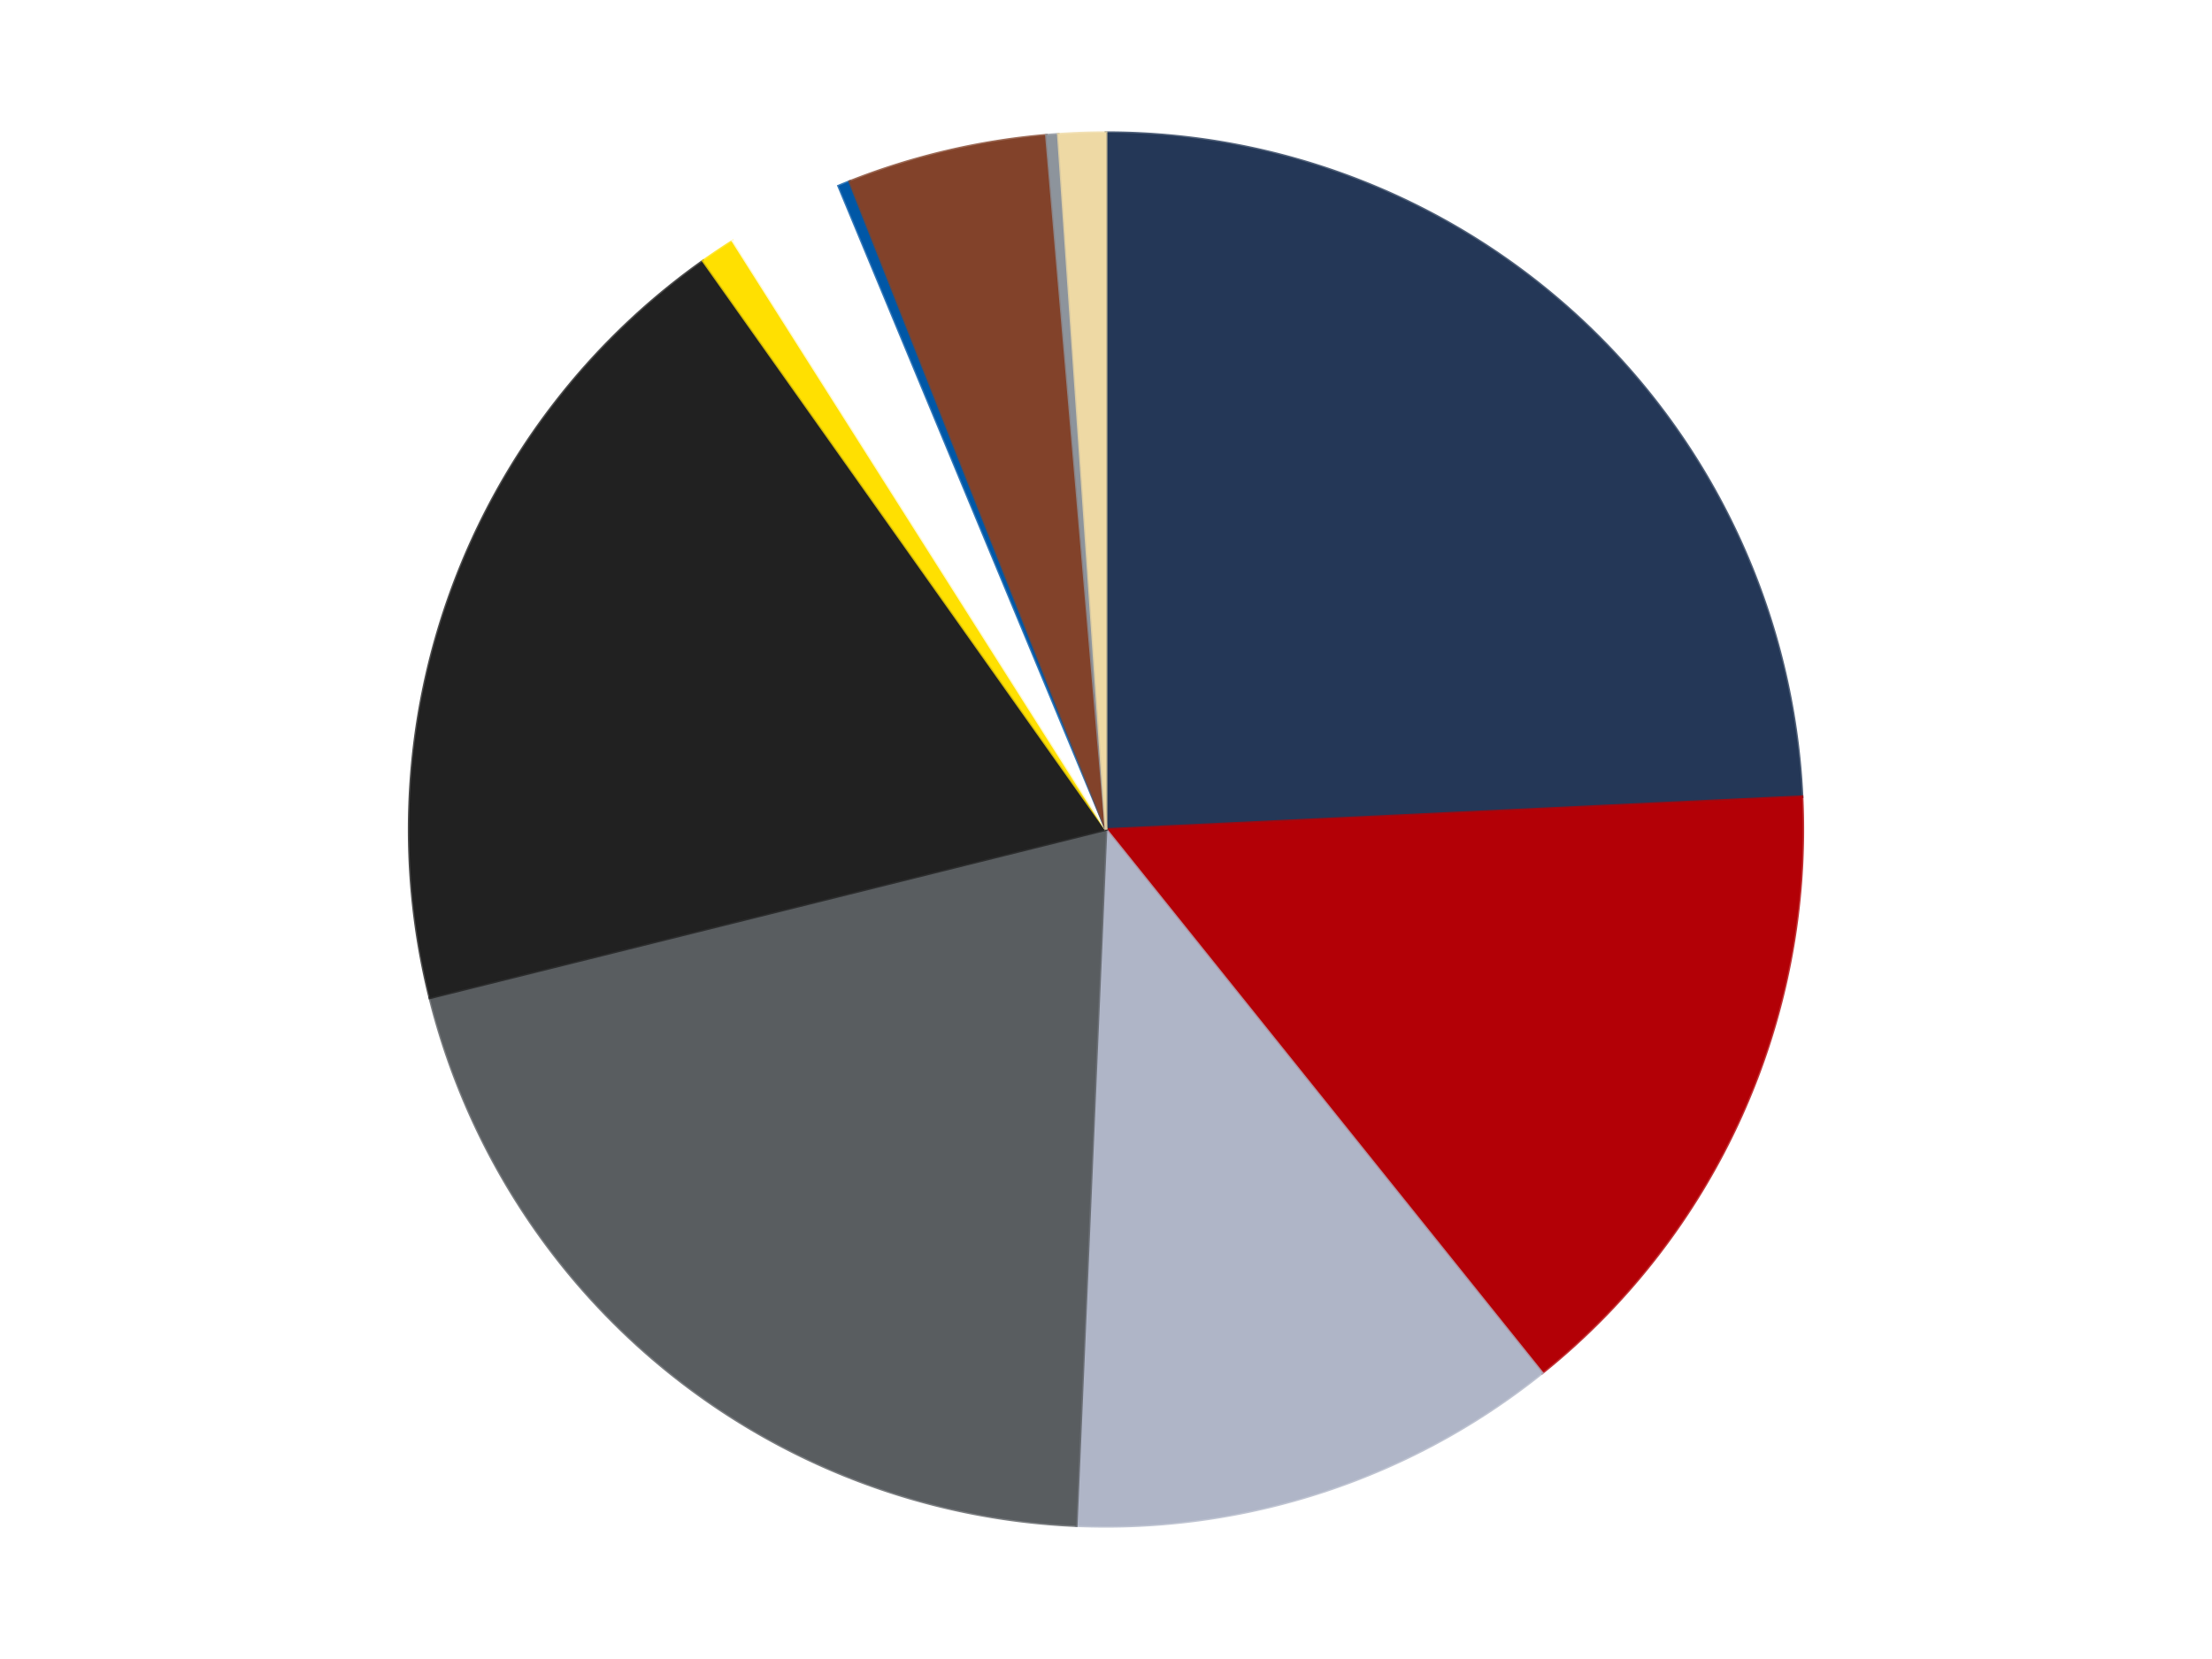 <?xml version='1.0' encoding='utf-8'?>
<svg xmlns="http://www.w3.org/2000/svg" xmlns:xlink="http://www.w3.org/1999/xlink" id="chart-84764b5f-5171-48e4-b045-a3eb0b093892" class="pygal-chart" viewBox="0 0 800 600"><!--Generated with pygal 3.0.5 (lxml) ©Kozea 2012-2016 on 2025-01-11--><!--http://pygal.org--><!--http://github.com/Kozea/pygal--><defs><style type="text/css">#chart-84764b5f-5171-48e4-b045-a3eb0b093892{-webkit-user-select:none;-webkit-font-smoothing:antialiased;font-family:Consolas,"Liberation Mono",Menlo,Courier,monospace}#chart-84764b5f-5171-48e4-b045-a3eb0b093892 .title{font-family:Consolas,"Liberation Mono",Menlo,Courier,monospace;font-size:16px}#chart-84764b5f-5171-48e4-b045-a3eb0b093892 .legends .legend text{font-family:Consolas,"Liberation Mono",Menlo,Courier,monospace;font-size:14px}#chart-84764b5f-5171-48e4-b045-a3eb0b093892 .axis text{font-family:Consolas,"Liberation Mono",Menlo,Courier,monospace;font-size:10px}#chart-84764b5f-5171-48e4-b045-a3eb0b093892 .axis text.major{font-family:Consolas,"Liberation Mono",Menlo,Courier,monospace;font-size:10px}#chart-84764b5f-5171-48e4-b045-a3eb0b093892 .text-overlay text.value{font-family:Consolas,"Liberation Mono",Menlo,Courier,monospace;font-size:16px}#chart-84764b5f-5171-48e4-b045-a3eb0b093892 .text-overlay text.label{font-family:Consolas,"Liberation Mono",Menlo,Courier,monospace;font-size:10px}#chart-84764b5f-5171-48e4-b045-a3eb0b093892 .tooltip{font-family:Consolas,"Liberation Mono",Menlo,Courier,monospace;font-size:14px}#chart-84764b5f-5171-48e4-b045-a3eb0b093892 text.no_data{font-family:Consolas,"Liberation Mono",Menlo,Courier,monospace;font-size:64px}
#chart-84764b5f-5171-48e4-b045-a3eb0b093892{background-color:transparent}#chart-84764b5f-5171-48e4-b045-a3eb0b093892 path,#chart-84764b5f-5171-48e4-b045-a3eb0b093892 line,#chart-84764b5f-5171-48e4-b045-a3eb0b093892 rect,#chart-84764b5f-5171-48e4-b045-a3eb0b093892 circle{-webkit-transition:150ms;-moz-transition:150ms;transition:150ms}#chart-84764b5f-5171-48e4-b045-a3eb0b093892 .graph &gt; .background{fill:transparent}#chart-84764b5f-5171-48e4-b045-a3eb0b093892 .plot &gt; .background{fill:transparent}#chart-84764b5f-5171-48e4-b045-a3eb0b093892 .graph{fill:rgba(0,0,0,.87)}#chart-84764b5f-5171-48e4-b045-a3eb0b093892 text.no_data{fill:rgba(0,0,0,1)}#chart-84764b5f-5171-48e4-b045-a3eb0b093892 .title{fill:rgba(0,0,0,1)}#chart-84764b5f-5171-48e4-b045-a3eb0b093892 .legends .legend text{fill:rgba(0,0,0,.87)}#chart-84764b5f-5171-48e4-b045-a3eb0b093892 .legends .legend:hover text{fill:rgba(0,0,0,1)}#chart-84764b5f-5171-48e4-b045-a3eb0b093892 .axis .line{stroke:rgba(0,0,0,1)}#chart-84764b5f-5171-48e4-b045-a3eb0b093892 .axis .guide.line{stroke:rgba(0,0,0,.54)}#chart-84764b5f-5171-48e4-b045-a3eb0b093892 .axis .major.line{stroke:rgba(0,0,0,.87)}#chart-84764b5f-5171-48e4-b045-a3eb0b093892 .axis text.major{fill:rgba(0,0,0,1)}#chart-84764b5f-5171-48e4-b045-a3eb0b093892 .axis.y .guides:hover .guide.line,#chart-84764b5f-5171-48e4-b045-a3eb0b093892 .line-graph .axis.x .guides:hover .guide.line,#chart-84764b5f-5171-48e4-b045-a3eb0b093892 .stackedline-graph .axis.x .guides:hover .guide.line,#chart-84764b5f-5171-48e4-b045-a3eb0b093892 .xy-graph .axis.x .guides:hover .guide.line{stroke:rgba(0,0,0,1)}#chart-84764b5f-5171-48e4-b045-a3eb0b093892 .axis .guides:hover text{fill:rgba(0,0,0,1)}#chart-84764b5f-5171-48e4-b045-a3eb0b093892 .reactive{fill-opacity:1.0;stroke-opacity:.8;stroke-width:1}#chart-84764b5f-5171-48e4-b045-a3eb0b093892 .ci{stroke:rgba(0,0,0,.87)}#chart-84764b5f-5171-48e4-b045-a3eb0b093892 .reactive.active,#chart-84764b5f-5171-48e4-b045-a3eb0b093892 .active .reactive{fill-opacity:0.6;stroke-opacity:.9;stroke-width:4}#chart-84764b5f-5171-48e4-b045-a3eb0b093892 .ci .reactive.active{stroke-width:1.5}#chart-84764b5f-5171-48e4-b045-a3eb0b093892 .series text{fill:rgba(0,0,0,1)}#chart-84764b5f-5171-48e4-b045-a3eb0b093892 .tooltip rect{fill:transparent;stroke:rgba(0,0,0,1);-webkit-transition:opacity 150ms;-moz-transition:opacity 150ms;transition:opacity 150ms}#chart-84764b5f-5171-48e4-b045-a3eb0b093892 .tooltip .label{fill:rgba(0,0,0,.87)}#chart-84764b5f-5171-48e4-b045-a3eb0b093892 .tooltip .label{fill:rgba(0,0,0,.87)}#chart-84764b5f-5171-48e4-b045-a3eb0b093892 .tooltip .legend{font-size:.8em;fill:rgba(0,0,0,.54)}#chart-84764b5f-5171-48e4-b045-a3eb0b093892 .tooltip .x_label{font-size:.6em;fill:rgba(0,0,0,1)}#chart-84764b5f-5171-48e4-b045-a3eb0b093892 .tooltip .xlink{font-size:.5em;text-decoration:underline}#chart-84764b5f-5171-48e4-b045-a3eb0b093892 .tooltip .value{font-size:1.5em}#chart-84764b5f-5171-48e4-b045-a3eb0b093892 .bound{font-size:.5em}#chart-84764b5f-5171-48e4-b045-a3eb0b093892 .max-value{font-size:.75em;fill:rgba(0,0,0,.54)}#chart-84764b5f-5171-48e4-b045-a3eb0b093892 .map-element{fill:transparent;stroke:rgba(0,0,0,.54) !important}#chart-84764b5f-5171-48e4-b045-a3eb0b093892 .map-element .reactive{fill-opacity:inherit;stroke-opacity:inherit}#chart-84764b5f-5171-48e4-b045-a3eb0b093892 .color-0,#chart-84764b5f-5171-48e4-b045-a3eb0b093892 .color-0 a:visited{stroke:#F44336;fill:#F44336}#chart-84764b5f-5171-48e4-b045-a3eb0b093892 .color-1,#chart-84764b5f-5171-48e4-b045-a3eb0b093892 .color-1 a:visited{stroke:#3F51B5;fill:#3F51B5}#chart-84764b5f-5171-48e4-b045-a3eb0b093892 .color-2,#chart-84764b5f-5171-48e4-b045-a3eb0b093892 .color-2 a:visited{stroke:#009688;fill:#009688}#chart-84764b5f-5171-48e4-b045-a3eb0b093892 .color-3,#chart-84764b5f-5171-48e4-b045-a3eb0b093892 .color-3 a:visited{stroke:#FFC107;fill:#FFC107}#chart-84764b5f-5171-48e4-b045-a3eb0b093892 .color-4,#chart-84764b5f-5171-48e4-b045-a3eb0b093892 .color-4 a:visited{stroke:#FF5722;fill:#FF5722}#chart-84764b5f-5171-48e4-b045-a3eb0b093892 .color-5,#chart-84764b5f-5171-48e4-b045-a3eb0b093892 .color-5 a:visited{stroke:#9C27B0;fill:#9C27B0}#chart-84764b5f-5171-48e4-b045-a3eb0b093892 .color-6,#chart-84764b5f-5171-48e4-b045-a3eb0b093892 .color-6 a:visited{stroke:#03A9F4;fill:#03A9F4}#chart-84764b5f-5171-48e4-b045-a3eb0b093892 .color-7,#chart-84764b5f-5171-48e4-b045-a3eb0b093892 .color-7 a:visited{stroke:#8BC34A;fill:#8BC34A}#chart-84764b5f-5171-48e4-b045-a3eb0b093892 .color-8,#chart-84764b5f-5171-48e4-b045-a3eb0b093892 .color-8 a:visited{stroke:#FF9800;fill:#FF9800}#chart-84764b5f-5171-48e4-b045-a3eb0b093892 .color-9,#chart-84764b5f-5171-48e4-b045-a3eb0b093892 .color-9 a:visited{stroke:#E91E63;fill:#E91E63}#chart-84764b5f-5171-48e4-b045-a3eb0b093892 .color-10,#chart-84764b5f-5171-48e4-b045-a3eb0b093892 .color-10 a:visited{stroke:#2196F3;fill:#2196F3}#chart-84764b5f-5171-48e4-b045-a3eb0b093892 .text-overlay .color-0 text{fill:black}#chart-84764b5f-5171-48e4-b045-a3eb0b093892 .text-overlay .color-1 text{fill:black}#chart-84764b5f-5171-48e4-b045-a3eb0b093892 .text-overlay .color-2 text{fill:black}#chart-84764b5f-5171-48e4-b045-a3eb0b093892 .text-overlay .color-3 text{fill:black}#chart-84764b5f-5171-48e4-b045-a3eb0b093892 .text-overlay .color-4 text{fill:black}#chart-84764b5f-5171-48e4-b045-a3eb0b093892 .text-overlay .color-5 text{fill:black}#chart-84764b5f-5171-48e4-b045-a3eb0b093892 .text-overlay .color-6 text{fill:black}#chart-84764b5f-5171-48e4-b045-a3eb0b093892 .text-overlay .color-7 text{fill:black}#chart-84764b5f-5171-48e4-b045-a3eb0b093892 .text-overlay .color-8 text{fill:black}#chart-84764b5f-5171-48e4-b045-a3eb0b093892 .text-overlay .color-9 text{fill:black}#chart-84764b5f-5171-48e4-b045-a3eb0b093892 .text-overlay .color-10 text{fill:black}
#chart-84764b5f-5171-48e4-b045-a3eb0b093892 text.no_data{text-anchor:middle}#chart-84764b5f-5171-48e4-b045-a3eb0b093892 .guide.line{fill:none}#chart-84764b5f-5171-48e4-b045-a3eb0b093892 .centered{text-anchor:middle}#chart-84764b5f-5171-48e4-b045-a3eb0b093892 .title{text-anchor:middle}#chart-84764b5f-5171-48e4-b045-a3eb0b093892 .legends .legend text{fill-opacity:1}#chart-84764b5f-5171-48e4-b045-a3eb0b093892 .axis.x text{text-anchor:middle}#chart-84764b5f-5171-48e4-b045-a3eb0b093892 .axis.x:not(.web) text[transform]{text-anchor:start}#chart-84764b5f-5171-48e4-b045-a3eb0b093892 .axis.x:not(.web) text[transform].backwards{text-anchor:end}#chart-84764b5f-5171-48e4-b045-a3eb0b093892 .axis.y text{text-anchor:end}#chart-84764b5f-5171-48e4-b045-a3eb0b093892 .axis.y text[transform].backwards{text-anchor:start}#chart-84764b5f-5171-48e4-b045-a3eb0b093892 .axis.y2 text{text-anchor:start}#chart-84764b5f-5171-48e4-b045-a3eb0b093892 .axis.y2 text[transform].backwards{text-anchor:end}#chart-84764b5f-5171-48e4-b045-a3eb0b093892 .axis .guide.line{stroke-dasharray:4,4;stroke:black}#chart-84764b5f-5171-48e4-b045-a3eb0b093892 .axis .major.guide.line{stroke-dasharray:6,6;stroke:black}#chart-84764b5f-5171-48e4-b045-a3eb0b093892 .horizontal .axis.y .guide.line,#chart-84764b5f-5171-48e4-b045-a3eb0b093892 .horizontal .axis.y2 .guide.line,#chart-84764b5f-5171-48e4-b045-a3eb0b093892 .vertical .axis.x .guide.line{opacity:0}#chart-84764b5f-5171-48e4-b045-a3eb0b093892 .horizontal .axis.always_show .guide.line,#chart-84764b5f-5171-48e4-b045-a3eb0b093892 .vertical .axis.always_show .guide.line{opacity:1 !important}#chart-84764b5f-5171-48e4-b045-a3eb0b093892 .axis.y .guides:hover .guide.line,#chart-84764b5f-5171-48e4-b045-a3eb0b093892 .axis.y2 .guides:hover .guide.line,#chart-84764b5f-5171-48e4-b045-a3eb0b093892 .axis.x .guides:hover .guide.line{opacity:1}#chart-84764b5f-5171-48e4-b045-a3eb0b093892 .axis .guides:hover text{opacity:1}#chart-84764b5f-5171-48e4-b045-a3eb0b093892 .nofill{fill:none}#chart-84764b5f-5171-48e4-b045-a3eb0b093892 .subtle-fill{fill-opacity:.2}#chart-84764b5f-5171-48e4-b045-a3eb0b093892 .dot{stroke-width:1px;fill-opacity:1;stroke-opacity:1}#chart-84764b5f-5171-48e4-b045-a3eb0b093892 .dot.active{stroke-width:5px}#chart-84764b5f-5171-48e4-b045-a3eb0b093892 .dot.negative{fill:transparent}#chart-84764b5f-5171-48e4-b045-a3eb0b093892 text,#chart-84764b5f-5171-48e4-b045-a3eb0b093892 tspan{stroke:none !important}#chart-84764b5f-5171-48e4-b045-a3eb0b093892 .series text.active{opacity:1}#chart-84764b5f-5171-48e4-b045-a3eb0b093892 .tooltip rect{fill-opacity:.95;stroke-width:.5}#chart-84764b5f-5171-48e4-b045-a3eb0b093892 .tooltip text{fill-opacity:1}#chart-84764b5f-5171-48e4-b045-a3eb0b093892 .showable{visibility:hidden}#chart-84764b5f-5171-48e4-b045-a3eb0b093892 .showable.shown{visibility:visible}#chart-84764b5f-5171-48e4-b045-a3eb0b093892 .gauge-background{fill:rgba(229,229,229,1);stroke:none}#chart-84764b5f-5171-48e4-b045-a3eb0b093892 .bg-lines{stroke:transparent;stroke-width:2px}</style><script type="text/javascript">window.pygal = window.pygal || {};window.pygal.config = window.pygal.config || {};window.pygal.config['84764b5f-5171-48e4-b045-a3eb0b093892'] = {"allow_interruptions": false, "box_mode": "extremes", "classes": ["pygal-chart"], "css": ["file://style.css", "file://graph.css"], "defs": [], "disable_xml_declaration": false, "dots_size": 2.5, "dynamic_print_values": false, "explicit_size": false, "fill": false, "force_uri_protocol": "https", "formatter": null, "half_pie": false, "height": 600, "include_x_axis": false, "inner_radius": 0, "interpolate": null, "interpolation_parameters": {}, "interpolation_precision": 250, "inverse_y_axis": false, "js": ["//kozea.github.io/pygal.js/2.0.x/pygal-tooltips.min.js"], "legend_at_bottom": false, "legend_at_bottom_columns": null, "legend_box_size": 12, "logarithmic": false, "margin": 20, "margin_bottom": null, "margin_left": null, "margin_right": null, "margin_top": null, "max_scale": 16, "min_scale": 4, "missing_value_fill_truncation": "x", "no_data_text": "No data", "no_prefix": false, "order_min": null, "pretty_print": false, "print_labels": false, "print_values": false, "print_values_position": "center", "print_zeroes": true, "range": null, "rounded_bars": null, "secondary_range": null, "show_dots": true, "show_legend": false, "show_minor_x_labels": true, "show_minor_y_labels": true, "show_only_major_dots": false, "show_x_guides": false, "show_x_labels": true, "show_y_guides": true, "show_y_labels": true, "spacing": 10, "stack_from_top": false, "strict": false, "stroke": true, "stroke_style": null, "style": {"background": "transparent", "ci_colors": [], "colors": ["#F44336", "#3F51B5", "#009688", "#FFC107", "#FF5722", "#9C27B0", "#03A9F4", "#8BC34A", "#FF9800", "#E91E63", "#2196F3", "#4CAF50", "#FFEB3B", "#673AB7", "#00BCD4", "#CDDC39", "#9E9E9E", "#607D8B"], "dot_opacity": "1", "font_family": "Consolas, \"Liberation Mono\", Menlo, Courier, monospace", "foreground": "rgba(0, 0, 0, .87)", "foreground_strong": "rgba(0, 0, 0, 1)", "foreground_subtle": "rgba(0, 0, 0, .54)", "guide_stroke_color": "black", "guide_stroke_dasharray": "4,4", "label_font_family": "Consolas, \"Liberation Mono\", Menlo, Courier, monospace", "label_font_size": 10, "legend_font_family": "Consolas, \"Liberation Mono\", Menlo, Courier, monospace", "legend_font_size": 14, "major_guide_stroke_color": "black", "major_guide_stroke_dasharray": "6,6", "major_label_font_family": "Consolas, \"Liberation Mono\", Menlo, Courier, monospace", "major_label_font_size": 10, "no_data_font_family": "Consolas, \"Liberation Mono\", Menlo, Courier, monospace", "no_data_font_size": 64, "opacity": "1.0", "opacity_hover": "0.6", "plot_background": "transparent", "stroke_opacity": ".8", "stroke_opacity_hover": ".9", "stroke_width": "1", "stroke_width_hover": "4", "title_font_family": "Consolas, \"Liberation Mono\", Menlo, Courier, monospace", "title_font_size": 16, "tooltip_font_family": "Consolas, \"Liberation Mono\", Menlo, Courier, monospace", "tooltip_font_size": 14, "transition": "150ms", "value_background": "rgba(229, 229, 229, 1)", "value_colors": [], "value_font_family": "Consolas, \"Liberation Mono\", Menlo, Courier, monospace", "value_font_size": 16, "value_label_font_family": "Consolas, \"Liberation Mono\", Menlo, Courier, monospace", "value_label_font_size": 10}, "title": null, "tooltip_border_radius": 0, "tooltip_fancy_mode": true, "truncate_label": null, "truncate_legend": null, "width": 800, "x_label_rotation": 0, "x_labels": null, "x_labels_major": null, "x_labels_major_count": null, "x_labels_major_every": null, "x_title": null, "xrange": null, "y_label_rotation": 0, "y_labels": null, "y_labels_major": null, "y_labels_major_count": null, "y_labels_major_every": null, "y_title": null, "zero": 0, "legends": ["Dark Blue", "Red", "Light Bluish Gray", "Dark Bluish Gray", "Black", "Yellow", "White", "Blue", "Reddish Brown", "Flat Silver", "Tan"]}</script><script type="text/javascript" xlink:href="https://kozea.github.io/pygal.js/2.0.x/pygal-tooltips.min.js"/></defs><title>Pygal</title><g class="graph pie-graph vertical"><rect x="0" y="0" width="800" height="600" class="background"/><g transform="translate(20, 20)" class="plot"><rect x="0" y="0" width="760" height="560" class="background"/><g class="series serie-0 color-0"><g class="slices"><g class="slice" style="fill: #243757; stroke: #243757"><path d="M380 28 A252 252 0 0 1 631.721 268.14 L380 280 A0 0 0 0 0 380 280 z" class="slice reactive tooltip-trigger"/><desc class="value">89</desc><desc class="x centered">466.9736073282972</desc><desc class="y centered">188.83206907962006</desc></g></g></g><g class="series serie-1 color-1"><g class="slices"><g class="slice" style="fill: #B30006; stroke: #B30006"><path d="M631.721 268.14 A252 252 0 0 1 537.721 476.54 L380 280 A0 0 0 0 0 380 280 z" class="slice reactive tooltip-trigger"/><desc class="value">55</desc><desc class="x centered">494.85677772909975</desc><desc class="y centered">331.8065691750397</desc></g></g></g><g class="series serie-2 color-2"><g class="slices"><g class="slice" style="fill: #AFB5C7; stroke: #AFB5C7"><path d="M537.721 476.54 A252 252 0 0 1 369.217 531.769 L380 280 A0 0 0 0 0 380 280 z" class="slice reactive tooltip-trigger"/><desc class="value">42</desc><desc class="x centered">419.2437511342538</desc><desc class="y centered">399.7327356945992</desc></g></g></g><g class="series serie-3 color-3"><g class="slices"><g class="slice" style="fill: #595D60; stroke: #595D60"><path d="M369.217 531.769 A252 252 0 0 1 135.462 340.871 L380 280 A0 0 0 0 0 380 280 z" class="slice reactive tooltip-trigger"/><desc class="value">75</desc><desc class="x centered">300.30117190811</desc><desc class="y centered">377.5914791402373</desc></g></g></g><g class="series serie-4 color-4"><g class="slices"><g class="slice" style="fill: #212121; stroke: #212121"><path d="M135.462 340.871 A252 252 0 0 1 234.332 74.367 L380 280 A0 0 0 0 0 380 280 z" class="slice reactive tooltip-trigger"/><desc class="value">70</desc><desc class="x centered">261.8674169942053</desc><desc class="y centered">236.17429028094327</desc></g></g></g><g class="series serie-5 color-5"><g class="slices"><g class="slice" style="fill: #FFE001; stroke: #FFE001"><path d="M234.332 74.367 A252 252 0 0 1 245.081 67.16 L380 280 A0 0 0 0 0 380 280 z" class="slice reactive tooltip-trigger"/><desc class="value">3</desc><desc class="x centered">309.8300888906968</desc><desc class="y centered">175.34731931329955</desc></g></g></g><g class="series serie-6 color-6"><g class="slices"><g class="slice" style="fill: #FFFFFF; stroke: #FFFFFF"><path d="M245.081 67.16 A252 252 0 0 1 283.315 47.286 L380 280 A0 0 0 0 0 380 280 z" class="slice reactive tooltip-trigger"/><desc class="value">10</desc><desc class="x centered">321.88612365625875</desc><desc class="y centered">168.20206899810555</desc></g></g></g><g class="series serie-7 color-7"><g class="slices"><g class="slice" style="fill: #0057A6; stroke: #0057A6"><path d="M283.315 47.286 A252 252 0 0 1 287.313 45.665 L380 280 A0 0 0 0 0 380 280 z" class="slice reactive tooltip-trigger"/><desc class="value">1</desc><desc class="x centered">332.6551541802554</desc><desc class="y centered">163.2332856747925</desc></g></g></g><g class="series serie-8 color-8"><g class="slices"><g class="slice" style="fill: #82422A; stroke: #82422A"><path d="M287.313 45.665 A252 252 0 0 1 358.455 28.923 L380 280 A0 0 0 0 0 380 280 z" class="slice reactive tooltip-trigger"/><desc class="value">17</desc><desc class="x centered">351.1367907050611</desc><desc class="y centered">157.35043763145114</desc></g></g></g><g class="series serie-9 color-9"><g class="slices"><g class="slice" style="fill: #8D949C; stroke: #8D949C"><path d="M358.455 28.923 A252 252 0 0 1 362.756 28.591 L380 280 A0 0 0 0 0 380 280 z" class="slice reactive tooltip-trigger"/><desc class="value">1</desc><desc class="x centered">370.30233546496805</desc><desc class="y centered">154.3737475582194</desc></g></g></g><g class="series serie-10 color-10"><g class="slices"><g class="slice" style="fill: #EED9A4; stroke: #EED9A4"><path d="M362.756 28.591 A252 252 0 0 1 380 28 L380 280 A0 0 0 0 0 380 280 z" class="slice reactive tooltip-trigger"/><desc class="value">4</desc><desc class="x centered">375.68650322050155</desc><desc class="y centered">154.073855988785</desc></g></g></g></g><g class="titles"/><g transform="translate(20, 20)" class="plot overlay"><g class="series serie-0 color-0"/><g class="series serie-1 color-1"/><g class="series serie-2 color-2"/><g class="series serie-3 color-3"/><g class="series serie-4 color-4"/><g class="series serie-5 color-5"/><g class="series serie-6 color-6"/><g class="series serie-7 color-7"/><g class="series serie-8 color-8"/><g class="series serie-9 color-9"/><g class="series serie-10 color-10"/></g><g transform="translate(20, 20)" class="plot text-overlay"><g class="series serie-0 color-0"/><g class="series serie-1 color-1"/><g class="series serie-2 color-2"/><g class="series serie-3 color-3"/><g class="series serie-4 color-4"/><g class="series serie-5 color-5"/><g class="series serie-6 color-6"/><g class="series serie-7 color-7"/><g class="series serie-8 color-8"/><g class="series serie-9 color-9"/><g class="series serie-10 color-10"/></g><g transform="translate(20, 20)" class="plot tooltip-overlay"><g transform="translate(0 0)" style="opacity: 0" class="tooltip"><rect rx="0" ry="0" width="0" height="0" class="tooltip-box"/><g class="text"/></g></g></g></svg>